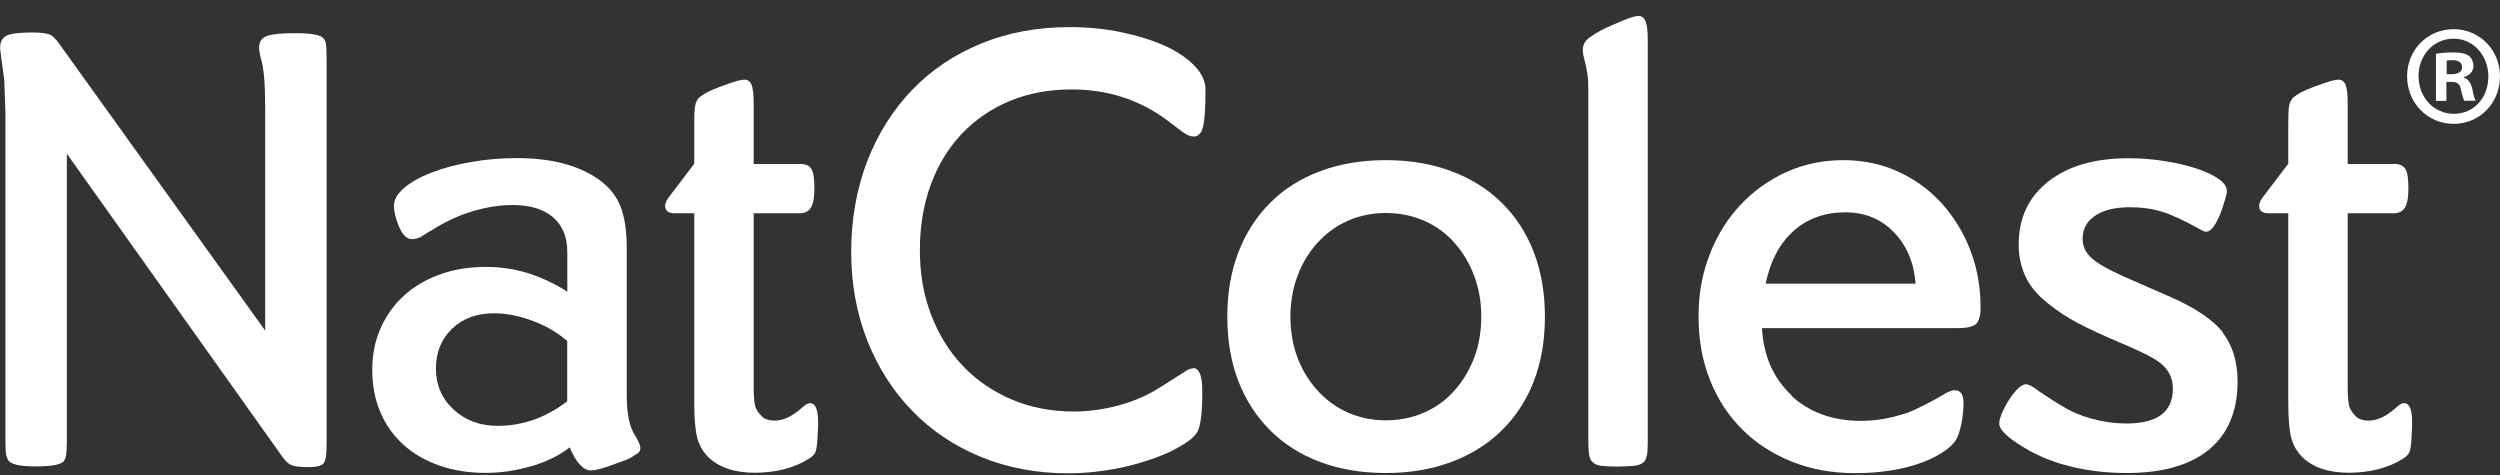 <?xml version="1.0" encoding="UTF-8"?> <svg xmlns="http://www.w3.org/2000/svg" width="142" height="27" viewBox="0 0 142 27" fill="none"><rect x="0" y="0" width="142" height="27" fill="#333333" stroke="none"/><g clip-path="url(#clip0_168_51316)"><path d="M3.796 25.07C3.796 25.437 3.781 25.695 3.758 25.836C3.736 25.985 3.691 26.102 3.615 26.203C3.427 26.399 2.901 26.492 2.029 26.492C1.21 26.492 0.706 26.391 0.518 26.203C0.451 26.133 0.398 26.023 0.361 25.875C0.323 25.727 0.308 25.484 0.308 25.14V6.385L0.24 4.518L0.037 3.017C0.037 2.97 0.037 2.923 0.022 2.869C0.007 2.822 0.007 2.775 0.007 2.72C0.007 2.376 0.128 2.15 0.376 2.025C0.624 1.9 1.105 1.845 1.834 1.845C2.3 1.845 2.623 1.884 2.804 1.954C2.976 2.025 3.164 2.197 3.352 2.47L15.063 18.779V6.424C15.063 5.666 15.049 5.026 15.011 4.502C14.973 3.978 14.898 3.549 14.785 3.205C14.763 3.08 14.748 2.978 14.733 2.892C14.718 2.806 14.718 2.744 14.718 2.689C14.718 2.369 14.861 2.158 15.154 2.048C15.447 1.939 15.98 1.884 16.755 1.884C17.619 1.884 18.153 1.97 18.341 2.142C18.431 2.236 18.491 2.353 18.514 2.486C18.536 2.619 18.551 2.931 18.551 3.416V25.14C18.551 25.531 18.536 25.797 18.514 25.945C18.491 26.094 18.454 26.203 18.409 26.274C18.318 26.445 18.025 26.532 17.529 26.532C17.033 26.532 16.74 26.492 16.559 26.422C16.386 26.352 16.198 26.18 16.011 25.906L3.796 8.73V25.078V25.07Z" fill="white"></path><path d="M30.232 26.461C29.353 26.727 28.466 26.86 27.579 26.86C26.617 26.86 25.737 26.719 24.941 26.438C24.144 26.156 23.46 25.758 22.904 25.25C22.34 24.734 21.904 24.125 21.603 23.406C21.295 22.687 21.145 21.89 21.145 21.006C21.145 20.123 21.302 19.365 21.618 18.646C21.934 17.927 22.377 17.31 22.933 16.802C23.497 16.286 24.166 15.888 24.956 15.599C25.737 15.31 26.617 15.161 27.579 15.161C28.398 15.161 29.172 15.271 29.902 15.489C30.631 15.708 31.352 16.036 32.081 16.474L32.224 16.583V14.317C32.224 13.465 31.954 12.809 31.413 12.34C30.871 11.879 30.112 11.645 29.127 11.645C28.421 11.645 27.692 11.754 26.933 11.973C26.173 12.192 25.452 12.512 24.768 12.926C24.226 13.246 23.933 13.426 23.888 13.473C23.7 13.543 23.535 13.583 23.4 13.583C23.091 13.583 22.836 13.317 22.625 12.778C22.46 12.364 22.377 11.996 22.377 11.684C22.377 11.34 22.573 11.004 22.956 10.675C23.339 10.347 23.866 10.05 24.52 9.8C25.174 9.542 25.925 9.347 26.775 9.199C27.616 9.05 28.488 8.98 29.375 8.98C31.277 8.98 32.796 9.37 33.946 10.152C34.554 10.566 34.983 11.082 35.231 11.691C35.479 12.301 35.599 13.106 35.599 14.106V22.483C35.599 23.484 35.75 24.226 36.058 24.711C36.268 25.055 36.374 25.297 36.374 25.445C36.374 25.617 36.268 25.75 36.058 25.844C35.892 25.969 35.72 26.063 35.532 26.133C35.344 26.203 35.141 26.281 34.93 26.352C34.299 26.594 33.84 26.719 33.555 26.719C33.344 26.719 33.134 26.602 32.923 26.375C32.713 26.141 32.525 25.82 32.36 25.406C31.818 25.844 31.112 26.195 30.232 26.469V26.461ZM32.217 19.365C31.653 18.881 30.991 18.49 30.232 18.217C29.473 17.935 28.752 17.795 28.067 17.795C27.083 17.795 26.286 18.084 25.677 18.67C25.068 19.256 24.76 20.014 24.76 20.936C24.76 21.858 25.091 22.64 25.76 23.257C26.429 23.882 27.263 24.187 28.278 24.187C29.684 24.187 30.999 23.726 32.217 22.796V19.358V19.365Z" fill="white"></path><path d="M45.416 9.308C45.747 9.308 45.965 9.402 46.085 9.597C46.206 9.792 46.258 10.16 46.258 10.691C46.258 11.223 46.191 11.566 46.063 11.785C45.935 12.004 45.717 12.113 45.409 12.113H42.808V21.843C42.808 22.405 42.831 22.788 42.876 22.991C42.921 23.203 43.026 23.39 43.191 23.562C43.357 23.781 43.627 23.89 44.003 23.89C44.499 23.89 45.011 23.648 45.552 23.156C45.74 22.984 45.89 22.898 46.01 22.898C46.318 22.898 46.469 23.265 46.469 23.992V24.14L46.431 24.945C46.409 25.312 46.364 25.562 46.311 25.695C46.251 25.828 46.115 25.961 45.905 26.078C45.529 26.32 45.078 26.508 44.552 26.649C44.026 26.782 43.469 26.852 42.883 26.852C41.711 26.852 40.816 26.547 40.207 25.938C39.899 25.617 39.696 25.25 39.591 24.82C39.486 24.39 39.433 23.726 39.433 22.827V12.113H38.306C37.952 12.113 37.779 11.965 37.779 11.676C37.779 11.551 37.847 11.395 37.99 11.199L39.433 9.3V7.073C39.433 6.534 39.448 6.174 39.486 5.995C39.523 5.815 39.598 5.659 39.711 5.541C39.831 5.448 39.974 5.346 40.147 5.252C40.32 5.158 40.576 5.049 40.906 4.924C41.372 4.752 41.696 4.643 41.876 4.596C42.049 4.549 42.184 4.525 42.282 4.525C42.47 4.525 42.605 4.619 42.688 4.815C42.77 5.01 42.808 5.354 42.808 5.838V9.316H45.409L45.416 9.308Z" fill="white"></path><path d="M67.764 20.905C68.117 20.905 68.29 21.343 68.29 22.226C68.29 23.421 68.2 24.187 68.012 24.531C67.892 24.726 67.704 24.914 67.433 25.102C67.163 25.281 66.832 25.477 66.434 25.672C65.562 26.063 64.629 26.36 63.637 26.571C62.638 26.774 61.653 26.883 60.661 26.883C58.879 26.883 57.233 26.571 55.715 25.953C54.204 25.328 52.903 24.461 51.813 23.335C50.724 22.218 49.874 20.882 49.265 19.35C48.656 17.81 48.348 16.13 48.348 14.302C48.348 12.473 48.656 10.707 49.265 9.144C49.874 7.581 50.724 6.237 51.813 5.104C52.903 3.971 54.211 3.095 55.737 2.47C57.263 1.845 58.939 1.54 60.766 1.54C61.773 1.54 62.75 1.634 63.682 1.829C64.622 2.025 65.441 2.283 66.148 2.595C66.855 2.916 67.411 3.291 67.839 3.728C68.26 4.166 68.471 4.619 68.471 5.08C68.471 6.151 68.425 6.87 68.328 7.222C68.238 7.573 68.057 7.753 67.802 7.753C67.614 7.753 67.403 7.667 67.17 7.495L66.253 6.8C64.682 5.651 62.886 5.08 60.871 5.08C59.578 5.08 58.406 5.299 57.353 5.737C56.301 6.174 55.391 6.8 54.625 7.604C53.865 8.409 53.279 9.371 52.866 10.496C52.452 11.621 52.249 12.864 52.249 14.223C52.249 15.583 52.467 16.794 52.903 17.92C53.339 19.045 53.941 20.006 54.715 20.811C55.489 21.616 56.406 22.241 57.474 22.695C58.541 23.148 59.721 23.375 61.006 23.375C61.826 23.375 62.668 23.257 63.525 23.031C64.382 22.796 65.133 22.476 65.795 22.062L67.305 21.108C67.471 20.983 67.621 20.928 67.764 20.928V20.905Z" fill="white"></path><path d="M70.342 14.325C70.763 13.231 71.372 12.293 72.154 11.512C72.936 10.73 73.883 10.136 74.988 9.722C76.093 9.308 77.333 9.097 78.716 9.097C80.099 9.097 81.317 9.308 82.429 9.722C83.542 10.136 84.496 10.73 85.293 11.512C86.09 12.293 86.699 13.231 87.12 14.325C87.541 15.419 87.751 16.638 87.751 17.982C87.751 19.326 87.541 20.577 87.12 21.655C86.699 22.741 86.09 23.671 85.293 24.453C84.496 25.234 83.542 25.828 82.429 26.242C81.317 26.657 80.077 26.867 78.716 26.867C77.356 26.867 76.085 26.657 74.988 26.242C73.883 25.828 72.943 25.234 72.154 24.453C71.372 23.671 70.763 22.741 70.342 21.655C69.921 20.569 69.711 19.342 69.711 17.982C69.711 16.622 69.921 15.419 70.342 14.325ZM73.702 20.327C73.973 21.038 74.356 21.655 74.845 22.194C75.341 22.733 75.912 23.148 76.566 23.437C77.22 23.726 77.942 23.875 78.716 23.875C79.49 23.875 80.212 23.726 80.881 23.437C81.55 23.148 82.121 22.733 82.602 22.194C83.083 21.655 83.459 21.038 83.73 20.327C84 19.623 84.136 18.842 84.136 17.982C84.136 17.123 84 16.38 83.73 15.661C83.459 14.942 83.083 14.317 82.602 13.778C82.121 13.239 81.55 12.825 80.881 12.535C80.212 12.246 79.49 12.098 78.716 12.098C77.942 12.098 77.228 12.246 76.566 12.535C75.905 12.825 75.334 13.246 74.845 13.778C74.349 14.317 73.973 14.942 73.702 15.661C73.432 16.38 73.296 17.154 73.296 17.982C73.296 18.811 73.432 19.616 73.702 20.327Z" fill="white"></path><path d="M93.531 25.898C93.494 26.078 93.419 26.219 93.306 26.297C93.186 26.383 93.013 26.438 92.78 26.461C92.547 26.485 92.239 26.5 91.863 26.5C91.487 26.5 91.194 26.485 90.983 26.461C90.773 26.438 90.608 26.375 90.495 26.282C90.374 26.188 90.299 26.047 90.269 25.86C90.239 25.672 90.217 25.438 90.217 25.148V5.072C90.217 4.729 90.202 4.439 90.164 4.197C90.126 3.955 90.074 3.697 90.006 3.431C89.939 3.189 89.901 2.994 89.901 2.845C89.901 2.533 90.051 2.275 90.359 2.079C90.713 1.837 91.096 1.626 91.517 1.454C92.013 1.235 92.359 1.087 92.569 1.017C92.78 0.946 92.945 0.907 93.066 0.907C93.253 0.907 93.389 1.009 93.471 1.22C93.554 1.431 93.592 1.775 93.592 2.259V25.156C93.592 25.477 93.577 25.727 93.539 25.906L93.531 25.898Z" fill="white"></path><path d="M101.732 22.46C102.762 23.421 104.093 23.906 105.709 23.906C106.295 23.906 106.896 23.835 107.505 23.687C107.761 23.617 107.979 23.554 108.159 23.507C108.332 23.46 108.52 23.382 108.723 23.288C108.918 23.195 109.159 23.077 109.429 22.945C109.7 22.812 110.053 22.608 110.504 22.343C110.737 22.218 110.918 22.163 111.031 22.163C111.361 22.163 111.527 22.405 111.527 22.898C111.527 23.163 111.504 23.46 111.459 23.773C111.414 24.093 111.339 24.382 111.249 24.648C111.158 24.968 110.933 25.258 110.58 25.523C110.226 25.789 109.79 26.031 109.264 26.235C108.738 26.438 108.137 26.602 107.468 26.711C106.799 26.821 106.1 26.875 105.378 26.875C104.062 26.875 102.86 26.657 101.77 26.219C100.68 25.781 99.74 25.172 98.959 24.39C98.169 23.609 97.56 22.679 97.132 21.593C96.696 20.506 96.478 19.311 96.478 17.99C96.478 16.669 96.689 15.544 97.109 14.458C97.53 13.371 98.109 12.434 98.853 11.645C99.59 10.855 100.462 10.23 101.454 9.777C102.454 9.324 103.536 9.097 104.709 9.097C105.814 9.097 106.836 9.308 107.791 9.738C108.738 10.168 109.557 10.754 110.256 11.512C110.948 12.27 111.497 13.153 111.895 14.161C112.293 15.169 112.496 16.279 112.496 17.474C112.496 17.935 112.406 18.248 112.233 18.404C112.06 18.561 111.7 18.639 111.158 18.639H100.079C100.169 20.225 100.733 21.499 101.77 22.46H101.732ZM108.806 16.114C108.715 14.919 108.302 13.942 107.573 13.192C106.844 12.434 105.919 12.059 104.792 12.059C103.664 12.059 102.642 12.418 101.853 13.137C101.063 13.856 100.545 14.848 100.289 16.114H108.806Z" fill="white"></path><path d="M126.23 18.873C126.801 19.592 127.094 20.522 127.094 21.671C127.094 23.351 126.553 24.64 125.478 25.531C124.396 26.422 122.84 26.867 120.803 26.867C118.766 26.867 116.841 26.453 115.316 25.625C114.143 24.968 113.557 24.445 113.557 24.054C113.557 23.882 113.624 23.648 113.767 23.343C113.91 23.038 114.075 22.749 114.263 22.483C114.594 22.046 114.857 21.827 115.075 21.827C115.195 21.827 115.353 21.897 115.571 22.046L115.819 22.226C116.428 22.64 116.939 22.96 117.353 23.195C117.759 23.429 118.225 23.617 118.743 23.765C119.45 23.96 120.126 24.054 120.78 24.054C122.539 24.054 123.419 23.398 123.419 22.077C123.419 21.515 123.208 21.053 122.787 20.686C122.667 20.592 122.554 20.506 122.434 20.428C122.314 20.358 122.156 20.264 121.945 20.155C121.735 20.045 121.464 19.92 121.134 19.772C120.803 19.623 120.382 19.444 119.871 19.225C118.864 18.787 118.082 18.404 117.533 18.076C116.984 17.748 116.473 17.373 116 16.959C115.105 16.154 114.662 15.13 114.662 13.887C114.662 12.379 115.225 11.184 116.353 10.3C117.48 9.425 118.991 8.988 120.893 8.988C121.6 8.988 122.291 9.042 122.968 9.152C123.644 9.261 124.246 9.402 124.764 9.574C125.283 9.746 125.696 9.941 126.012 10.16C126.328 10.379 126.486 10.613 126.486 10.855C126.486 10.949 126.455 11.098 126.395 11.293C126.335 11.488 126.275 11.699 126.2 11.918C125.892 12.746 125.599 13.161 125.32 13.161C125.23 13.161 125.095 13.114 124.937 13.012C124.073 12.528 123.359 12.199 122.81 12.027C122.261 11.855 121.652 11.77 120.998 11.77C120.156 11.77 119.487 11.926 119.014 12.246C118.533 12.567 118.292 13.004 118.292 13.567C118.292 13.981 118.458 14.341 118.788 14.645C119.119 14.95 119.713 15.294 120.585 15.685L123.328 16.888C124.712 17.498 125.689 18.162 126.268 18.881L126.23 18.873Z" fill="white"></path><path d="M135.956 9.308C136.287 9.308 136.505 9.402 136.625 9.597C136.746 9.792 136.798 10.16 136.798 10.691C136.798 11.223 136.731 11.566 136.603 11.785C136.475 12.004 136.257 12.113 135.949 12.113H133.348V21.843C133.348 22.405 133.371 22.788 133.416 22.991C133.461 23.203 133.566 23.39 133.731 23.562C133.897 23.781 134.167 23.89 134.543 23.89C135.039 23.89 135.551 23.648 136.092 23.156C136.28 22.984 136.43 22.898 136.55 22.898C136.858 22.898 137.009 23.265 137.009 23.992V24.14L136.971 24.945C136.949 25.312 136.904 25.562 136.851 25.695C136.791 25.828 136.655 25.961 136.445 26.078C136.069 26.32 135.618 26.508 135.092 26.649C134.566 26.782 134.01 26.852 133.423 26.852C132.251 26.852 131.356 26.547 130.747 25.938C130.439 25.617 130.236 25.25 130.131 24.82C130.026 24.39 129.973 23.726 129.973 22.827V12.113H128.846C128.492 12.113 128.319 11.965 128.319 11.676C128.319 11.551 128.387 11.395 128.53 11.199L129.973 9.3V7.073C129.973 6.534 129.988 6.174 130.026 5.995C130.063 5.815 130.138 5.659 130.251 5.541C130.371 5.448 130.514 5.346 130.687 5.252C130.86 5.158 131.116 5.049 131.446 4.924C131.912 4.752 132.236 4.643 132.416 4.596C132.589 4.549 132.724 4.525 132.822 4.525C133.01 4.525 133.145 4.619 133.228 4.815C133.311 5.01 133.348 5.354 133.348 5.838V9.316H135.949L135.956 9.308Z" fill="white"></path><path d="M142 4.33C142 5.846 140.857 7.034 139.369 7.034C137.881 7.034 136.723 5.846 136.723 4.33C136.723 2.814 137.896 1.657 139.369 1.657C140.842 1.657 142 2.845 142 4.33ZM137.377 4.33C137.377 5.518 138.219 6.463 139.384 6.463C140.549 6.463 141.338 5.518 141.338 4.346C141.338 3.174 140.512 2.197 139.362 2.197C138.211 2.197 137.37 3.158 137.37 4.33H137.377ZM138.956 5.729H138.362V3.056C138.595 3.009 138.926 2.978 139.347 2.978C139.835 2.978 140.053 3.056 140.241 3.174C140.384 3.291 140.489 3.502 140.489 3.76C140.489 4.057 140.271 4.283 139.955 4.377V4.408C140.203 4.502 140.346 4.705 140.429 5.057C140.504 5.463 140.557 5.627 140.617 5.721H139.978C139.903 5.627 139.85 5.377 139.775 5.072C139.73 4.776 139.572 4.65 139.241 4.65H138.956V5.729ZM138.971 4.213H139.256C139.587 4.213 139.85 4.096 139.85 3.822C139.85 3.58 139.677 3.416 139.301 3.416C139.144 3.416 139.038 3.431 138.971 3.447V4.213Z" fill="white"></path></g><defs><clipPath id="clip0_168_51316"><rect width="142" height="25.968" fill="white" transform="translate(0 0.899)"></rect></clipPath></defs></svg> 